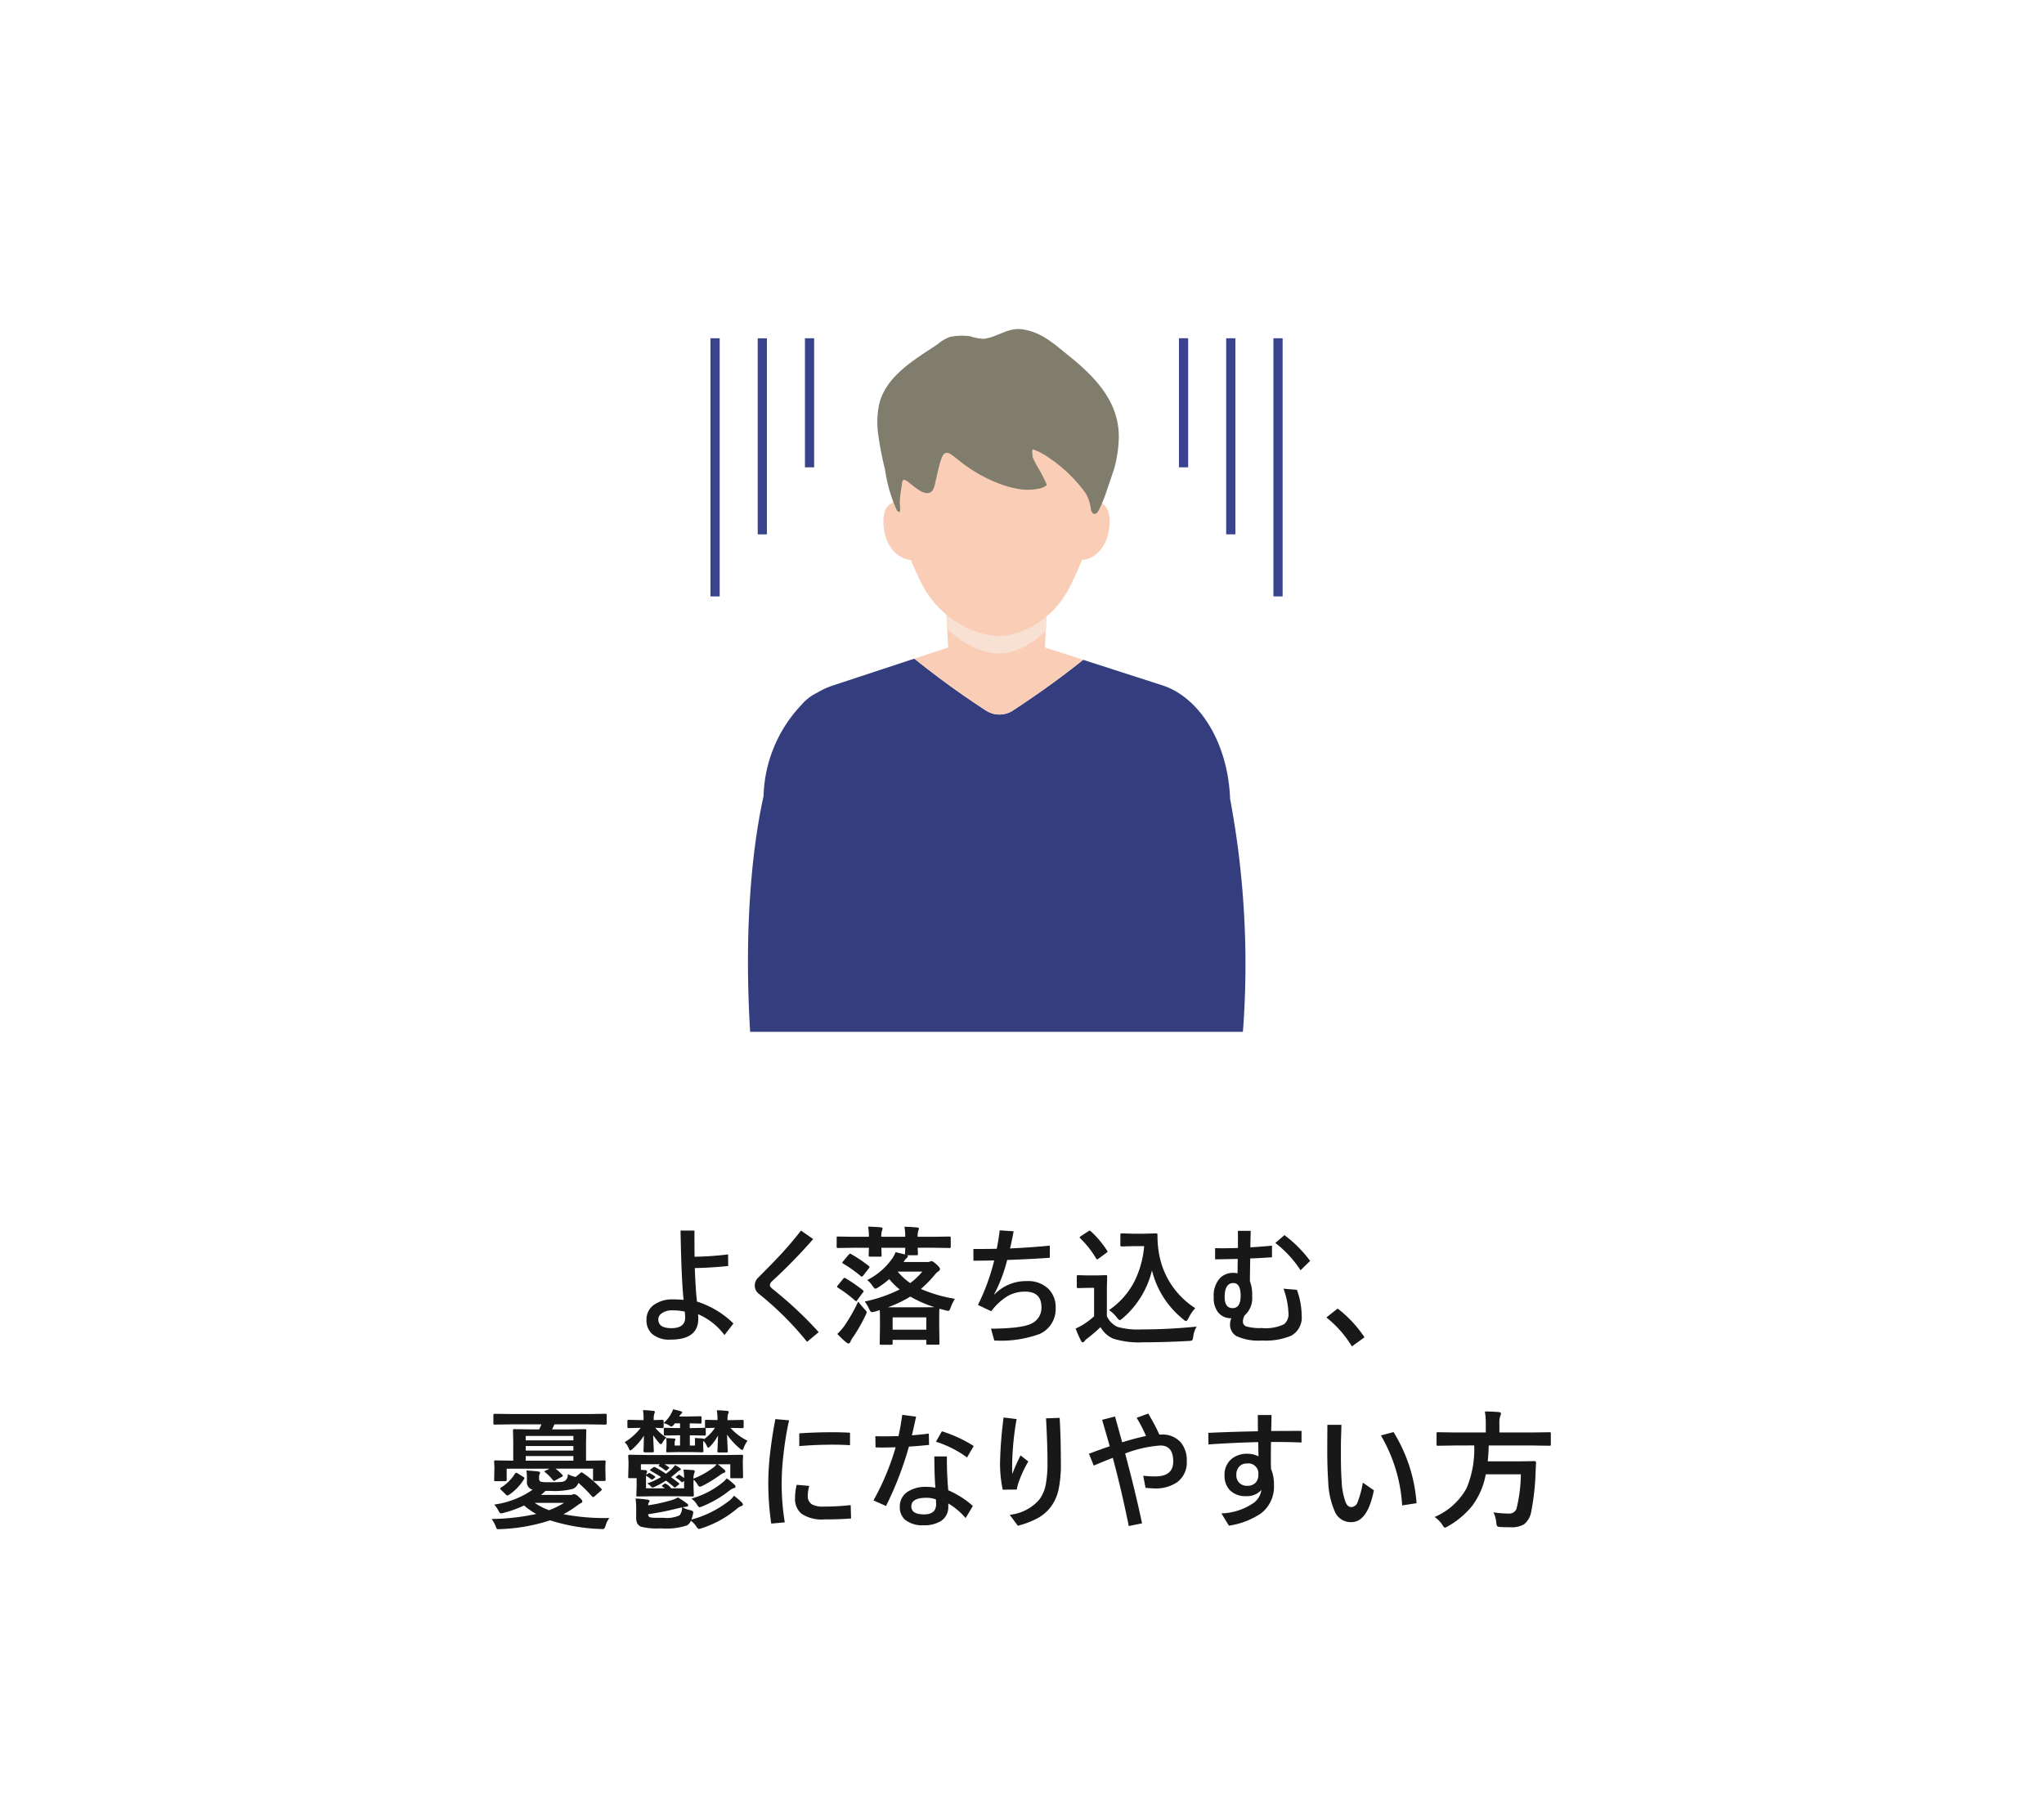 <?xml version="1.0" encoding="UTF-8"?> <svg xmlns="http://www.w3.org/2000/svg" xmlns:xlink="http://www.w3.org/1999/xlink" width="222" height="195" viewBox="0 0 222 195"><defs><filter id="パス_44179" x="0" y="0" width="222" height="195" filterUnits="userSpaceOnUse"><feOffset dy="3"></feOffset><feGaussianBlur stdDeviation="3" result="blur"></feGaussianBlur><feFlood flood-opacity="0.161"></feFlood><feComposite operator="in" in2="blur"></feComposite><feComposite in="SourceGraphic"></feComposite></filter><clipPath id="clip-path"><path id="パス_44182" data-name="パス 44182" d="M0,0H10.884V4.286H0Z" fill="none"></path></clipPath></defs><g id="_15-15" data-name="15-15" transform="translate(-1347 -25948)"><g transform="matrix(1, 0, 0, 1, 1347, 25948)" filter="url(#パス_44179)"><path id="パス_44179-2" data-name="パス 44179" d="M20,0H184a20,20,0,0,1,20,20V157a20,20,0,0,1-20,20H20A20,20,0,0,1,0,157V20A20,20,0,0,1,20,0Z" transform="translate(9 6)" fill="#fff"></path></g><path id="パス_44178" data-name="パス 44178" d="M-35.535-7.239Q-35.459-5-35.3-3.6a9.875,9.875,0,0,1,3.958,2.379L-32.315.041a6.947,6.947,0,0,0-2.871-2.27,4.579,4.579,0,0,1,.027.492q0,2.27-3.008,2.27A2.863,2.863,0,0,1-40.19-.1a1.994,1.994,0,0,1-.595-1.545,1.92,1.92,0,0,1,.964-1.7,3.354,3.354,0,0,1,1.853-.492,11.547,11.547,0,0,1,1.217.055q-.239-2.146-.335-7.533h1.511q0,1.894.014,2.844a33.1,33.1,0,0,0,3.637-.253l.014,1.258Q-33.655-7.28-35.535-7.239Zm-1.094,4.73a6.163,6.163,0,0,0-1.312-.137,1.914,1.914,0,0,0-1.217.342.787.787,0,0,0-.342.636q0,.957,1.415.957,1.5,0,1.5-1.148A5.018,5.018,0,0,0-36.628-2.509ZM-24-11.313l1.319.923a58.031,58.031,0,0,1-4.437,4.553.65.65,0,0,0-.267.479q0,.164.417.485A42.034,42.034,0,0,1-22.079-.28L-23.343.772a34.471,34.471,0,0,0-5.216-5.2,1.121,1.121,0,0,1-.465-.909,1.192,1.192,0,0,1,.376-.868q1.736-1.736,2.591-2.673Q-25.032-9.994-24-11.313Zm5.779,1.866-1.75.027q-.116,0-.137-.027a.235.235,0,0,1-.021-.123v-.943q0-.109.027-.13a.255.255,0,0,1,.13-.021l1.75.027h1.593a6.178,6.178,0,0,0-.082-1.107q.875.027,1.381.082.185.021.185.13a.964.964,0,0,1-.055.205,2.011,2.011,0,0,0-.082.69h2.6a5.5,5.5,0,0,0-.089-1.094q.9.027,1.388.082.185.021.185.13a.627.627,0,0,1-.055.191,2.011,2.011,0,0,0-.082.69h1.675l1.75-.027a.249.249,0,0,1,.15.027.235.235,0,0,1,.021.123v.943q0,.109-.034.13a.276.276,0,0,1-.137.021l-1.75-.027H-11.33l.027.656a.216.216,0,0,1-.027.137.255.255,0,0,1-.13.021h-1.012q.075.068.075.109,0,.109-.171.239a1.637,1.637,0,0,0-.294.39H-10.3a.681.681,0,0,0,.28-.041.622.622,0,0,1,.2-.055q.15,0,.547.362.362.335.362.479a.277.277,0,0,1-.157.253A1.9,1.9,0,0,0-9.5-6.48,12.883,12.883,0,0,1-10.981-4.97,15.609,15.609,0,0,0-7.29-3.9a5.126,5.126,0,0,0-.444.909,1.664,1.664,0,0,1-.144.332.167.167,0,0,1-.144.065,1.653,1.653,0,0,1-.314-.062q-.615-.164-.629-.164-.027.219-.027.964v.882l.027,1.9q0,.109-.034.137a.276.276,0,0,1-.137.021h-1.107q-.109,0-.13-.027a.255.255,0,0,1-.021-.13V.561h-3.657V.937q0,.116-.034.137a.276.276,0,0,1-.137.021h-1.073q-.116,0-.137-.027a.255.255,0,0,1-.021-.13l.027-1.914V-1.7q0-.636-.027-.971l-.561.171a1.723,1.723,0,0,1-.294.048q-.137,0-.294-.342a4,4,0,0,0-.479-.813,15.588,15.588,0,0,0,3.8-1.312,6.967,6.967,0,0,1-1.135-1.121,9.173,9.173,0,0,1-1.189.889A.862.862,0,0,1-15.93-5q-.1,0-.308-.308a2.583,2.583,0,0,0-.574-.629A7.383,7.383,0,0,0-14.037-8.36a3.63,3.63,0,0,0,.308-.608l1.025.246v-.068q0-.014.007-.219t.021-.437h-2.6l.027.8a.232.232,0,0,1-.027.144.255.255,0,0,1-.13.021H-16.5q-.109,0-.13-.027a.3.3,0,0,1-.021-.137q0-.021.007-.267t.021-.533Zm4.17,7.561v1.34h3.657v-1.34Zm-.506-1.094h3.712q1.066,0,1.333-.014A13.072,13.072,0,0,1-12.13-4.143,13.221,13.221,0,0,1-14.556-2.98Zm3.726-3.876H-13.5a6.363,6.363,0,0,0,1.36,1.244A7.048,7.048,0,0,0-10.831-6.856ZM-17.79-3.6q.185.26.67.807.253.253.253.355a1.634,1.634,0,0,1-.144.362A17.089,17.089,0,0,1-18.391.321a2.268,2.268,0,0,0-.267.492.2.2,0,0,1-.185.137.493.493,0,0,1-.239-.109,12.824,12.824,0,0,1-.978-.923,7.181,7.181,0,0,0,.745-.841A18.913,18.913,0,0,0-17.79-3.6Zm-.759-5.154a15.165,15.165,0,0,1,1.907,1.285q.082.055.082.1a.332.332,0,0,1-.082.164l-.588.759q-.116.137-.164.137a.237.237,0,0,1-.13-.068A13.462,13.462,0,0,0-19.43-7.725q-.089-.055-.089-.1a.3.3,0,0,1,.075-.13l.6-.718q.123-.13.178-.13A.349.349,0,0,1-18.549-8.75Zm-.615,2.618a16.966,16.966,0,0,1,1.88,1.3q.082.068.082.116t-.1.164l-.6.813q-.055.1-.109.1a.279.279,0,0,1-.123-.068,13.921,13.921,0,0,0-1.853-1.388q-.1-.075-.1-.116a.249.249,0,0,1,.062-.123l.574-.7q.123-.144.171-.144A.284.284,0,0,1-19.164-6.132ZM-3.021-8.066q-1.627.027-2.256.027V-9.311q1.7,0,2.536-.027.212-1.08.321-2l1.511.1q-.205,1.114-.39,1.866,2.55-.123,4.32-.308V-8.36q-2.051.15-4.628.239A16.758,16.758,0,0,1-3.021-4.4l.027.027A4.761,4.761,0,0,1,.533-5.824a3.136,3.136,0,0,1,2.393.9,2.813,2.813,0,0,1,.731,2.017A2.968,2.968,0,0,1,1.921-.082,12.28,12.28,0,0,1-3.008.629L-3.37-.656Q.089-.677,1.094-1.244A1.87,1.87,0,0,0,2.112-2.98q0-1.7-1.777-1.7a3.752,3.752,0,0,0-1.907.492A6.42,6.42,0,0,0-3.343-2.55l-1.442-.684A22.893,22.893,0,0,0-3.021-8.066ZM9.45-2.673A8.5,8.5,0,0,0,12.2-5.77a10.546,10.546,0,0,0,1.066-3.849H12.054l-1.2.027q-.123,0-.144-.034a.2.2,0,0,1-.027-.13v-1.094q0-.116.034-.137a.276.276,0,0,1,.137-.021l1.2.034H13.3l1.278-.034q.137,0,.137.157a10.925,10.925,0,0,0,.171,2.058,8.807,8.807,0,0,0,1.442,3.514,8.76,8.76,0,0,0,2.488,2.393,4.814,4.814,0,0,0-.738,1.094q-.164.308-.253.308a.555.555,0,0,1-.308-.185,9.794,9.794,0,0,1-3.4-5.318A9.9,9.9,0,0,1,10.92-1.777a.809.809,0,0,1-.308.2q-.068,0-.294-.267A3.38,3.38,0,0,0,9.45-2.673ZM18.972-.882A2.609,2.609,0,0,0,18.6.212q-.055.349-.13.4a.856.856,0,0,1-.39.068q-2.536.144-4.9.144A9.413,9.413,0,0,1,9.9.424,2.914,2.914,0,0,1,8.527-.827,14.77,14.77,0,0,1,7.085.41,1.457,1.457,0,0,0,6.8.684.261.261,0,0,1,6.6.827q-.109,0-.2-.185A11.779,11.779,0,0,1,5.827-.67a7.681,7.681,0,0,0,.827-.437A8.394,8.394,0,0,0,7.83-2v-3.09H7.146l-1.025.027Q6-5.065,5.977-5.1a.216.216,0,0,1-.027-.137v-1.08q0-.109.034-.13a.276.276,0,0,1,.137-.021l1.025.027h.9l1.046-.027a.216.216,0,0,1,.137.027.235.235,0,0,1,.021.123L9.218-4.983v2.967A2.332,2.332,0,0,0,10.366-.854a7.98,7.98,0,0,0,2.591.28A60.038,60.038,0,0,0,18.972-.882ZM6.326-10.473a.168.168,0,0,1-.062-.1q0-.048.137-.137l.779-.513a.464.464,0,0,1,.171-.082.211.211,0,0,1,.123.068A10.546,10.546,0,0,1,9.231-9.153a.268.268,0,0,1,.055.116q0,.055-.13.15l-.813.6a.476.476,0,0,1-.178.1q-.055,0-.116-.1A10.394,10.394,0,0,0,6.326-10.473ZM23.453-9.42v-1.866H24.84q-.021.861-.041,1.791.937-.048,2.352-.178v1.258q-1.066.082-2.365.13-.007.4-.021,1.278-.007.752-.014,1.183A4.012,4.012,0,0,1,25-4.272v.13a2.493,2.493,0,0,1-.82,2.044,1.377,1.377,0,0,0-.185.67.539.539,0,0,0,.41.54,5.469,5.469,0,0,0,1.634.164,4.638,4.638,0,0,0,2.427-.417,1.422,1.422,0,0,0,.472-1.237A8.658,8.658,0,0,0,28.4-5l1.456.123a8.287,8.287,0,0,1,.52,2.8A2.246,2.246,0,0,1,29.222.116a7.135,7.135,0,0,1-3.138.513A5.709,5.709,0,0,1,23.268.137a1.433,1.433,0,0,1-.67-1.312,1.507,1.507,0,0,1,.144-.615,1.788,1.788,0,0,1-1.449-.643,2.557,2.557,0,0,1-.472-1.641A2.831,2.831,0,0,1,21.5-6.146a1.993,1.993,0,0,1,1.483-.574,1.494,1.494,0,0,1,.424.055q.007-.267.014-.848.007-.458.014-.718-.287,0-.841.014-1.107.027-1.62.027V-9.406q.362.014.882.014Q22.359-9.393,23.453-9.42Zm-.492,3.808q-.95,0-.95,1.524,0,1.2.868,1.2t.868-1.34Q23.747-5.612,22.961-5.612Zm4.553-4.354.991-.854a13.622,13.622,0,0,1,2.789,2.8L30.254-7A11.817,11.817,0,0,0,27.513-9.967Zm6.77,7.123A13.272,13.272,0,0,1,37.2.28l-1.367.991a11.77,11.77,0,0,0-2.775-3.145ZM-55.485,9.739l-1.777.027q-.109,0-.13-.027a.235.235,0,0,1-.021-.123V8.728q0-.137.15-.137l1.777.027h8.442l1.764-.027a.249.249,0,0,1,.15.027.178.178,0,0,1,.021.109v.889q0,.109-.034.13a.276.276,0,0,1-.137.021l-1.764-.027h-3.739l-.253.547h1.682l1.873-.027q.116,0,.137.034a.255.255,0,0,1,.021.13L-47.35,11.6v2.085h.144l1.832-.027q.109,0,.13.027a.255.255,0,0,1,.021.13l-.027.444v.349l.027,1.121a.222.222,0,0,1-.024.133.205.205,0,0,1-.126.024h-1.066q-.109,0-.13-.034a.214.214,0,0,1-.021-.123V14.552h-4.074a5.914,5.914,0,0,1,.738.67.224.224,0,0,1,.062.109q0,.048-.13.116l-.67.362a.388.388,0,0,1-.164.062q-.075,0-.171-.13a4.583,4.583,0,0,0-.786-.786q-.075-.062-.075-.1t.13-.1l.417-.2H-55.97v1.2q0,.157-.144.157H-57.18q-.109,0-.13-.034a.214.214,0,0,1-.021-.123l.027-1.135v-.294l-.027-.513q0-.116.027-.137a.235.235,0,0,1,.123-.021l1.825.027h.1V11.6l-.027-1.176q0-.116.034-.144a.276.276,0,0,1,.137-.021l1.859.027h.813l.246-.547Zm1.586,3.944h5.175v-.5H-53.9Zm0-1.1h5.175v-.492H-53.9ZM-48.724,11H-53.9v.479h5.175Zm-.6,4.143a2.62,2.62,0,0,0,.854.308l.479-.4a.285.285,0,0,1,.164-.1.269.269,0,0,1,.13.068,11.724,11.724,0,0,1,1.989,1.7q.075.075.075.109t-.116.137l-.663.581a.351.351,0,0,1-.164.1q-.041,0-.144-.1a15.072,15.072,0,0,0-1.456-1.449,1.128,1.128,0,0,1-.6.649,8.039,8.039,0,0,1-2.475.219h-.506a4.877,4.877,0,0,1-.492.438h3.138a.728.728,0,0,0,.294-.041.5.5,0,0,1,.185-.041.937.937,0,0,1,.492.294q.39.355.39.458a.241.241,0,0,1-.2.239q-.041.014-.547.376a10.666,10.666,0,0,1-1.3.813,23.566,23.566,0,0,0,4.983.41,2.532,2.532,0,0,0-.424.861.824.824,0,0,1-.137.294.336.336,0,0,1-.212.048q-.055,0-.164-.007a20.081,20.081,0,0,1-5.5-.943,19.388,19.388,0,0,1-5.462.957q-.1.007-.15.007a.234.234,0,0,1-.191-.062,1,1,0,0,1-.1-.226,3.511,3.511,0,0,0-.451-.82,24.281,24.281,0,0,0,4.847-.547,7.058,7.058,0,0,1-1.319-.923,11.986,11.986,0,0,1-2.27.813,1.35,1.35,0,0,1-.253.048q-.116,0-.26-.287a3.108,3.108,0,0,0-.465-.67,9.6,9.6,0,0,0,4.17-1.613l-.109-.041a.811.811,0,0,1-.506-.854v-.465a5.558,5.558,0,0,0-.055-.725q.465.014,1.271.1.212.034.212.13a.273.273,0,0,1-.055.164.688.688,0,0,0-.055.321V15.6q0,.314.219.376a2.988,2.988,0,0,0,.677.048h.52a9.462,9.462,0,0,0,1.025-.034.818.818,0,0,0,.4-.137A.827.827,0,0,0-49.325,15.14Zm-.4,3.124h-3.206a7.256,7.256,0,0,0,1.565.8A9.1,9.1,0,0,0-49.729,18.264Zm-5.332-3.179A.165.165,0,0,1-54.938,15a.4.4,0,0,1,.171.068l.6.376q.123.082.123.144a.263.263,0,0,1-.055.123,5.523,5.523,0,0,1-1.641,1.7.337.337,0,0,1-.15.055.264.264,0,0,1-.171-.1l-.526-.52q-.089-.082-.089-.137t.13-.13A4.656,4.656,0,0,0-55.061,15.085Zm15.24-.684q.718.4,1.148.7a5.625,5.625,0,0,0,.718-.6,2.728,2.728,0,0,0,.267-.335,2.853,2.853,0,0,1,.533.321.186.186,0,0,1,.1.144q0,.048-.109.1a1.172,1.172,0,0,0-.308.212q-.273.246-.649.526l.8.608q.1.075.1.109t-.1.123l-.226.185a.472.472,0,0,1-.15.1.225.225,0,0,1-.144-.082q-.533-.451-.827-.67a8.671,8.671,0,0,1-1.217.67.789.789,0,0,1-.253.082.173.173,0,0,1-.137-.082,1.916,1.916,0,0,0-.437-.362,7.309,7.309,0,0,0,1.5-.69q-.349-.232-1.087-.656-.1-.062-.1-.1t.1-.116l.205-.15a.316.316,0,0,1,.15-.075A.325.325,0,0,1-39.821,14.4Zm7.574-1.333,1.777-.027a.249.249,0,0,1,.15.027.235.235,0,0,1,.021.123l-.027.533v.485l.027,1.224q0,.109-.027.133a.26.26,0,0,1-.144.024h-1.06q-.116,0-.137-.027a.255.255,0,0,1-.021-.13v-1.36h-1.36a4.53,4.53,0,0,1,.39.308l.3.253a.315.315,0,0,1,.137.226q0,.1-.15.137a1.433,1.433,0,0,0-.4.226,15.4,15.4,0,0,1-1.969,1.21.6.6,0,0,1-.253.068q-.116,0-.239-.212a2.133,2.133,0,0,0-.451-.547V16.4l.034,1.019a.222.222,0,0,1-.024.133.222.222,0,0,1-.133.024l-1.7-.027h-2.529l-1.7.027q-.116,0-.137-.027a.255.255,0,0,1-.021-.13l.034-1.019v-.813H-42.6a.249.249,0,0,1-.15-.027.255.255,0,0,1-.021-.13l.034-1.224v-.4l-.034-.615q0-.109.034-.13a.276.276,0,0,1,.137-.021l1.764.027Zm-8.148,1.989a4.132,4.132,0,0,1,.506.321q.068.048.068.075t-.1.109l-.15.109a.266.266,0,0,1-.137.068.174.174,0,0,1-.1-.055,2.649,2.649,0,0,0-.533-.362v1.36H-38.8l-.253-.185q-.055-.034-.055-.062t.082-.1l.2-.157a.117.117,0,0,1,.055-.021.307.307,0,0,1,.123.055,1.632,1.632,0,0,1,.479.376.236.236,0,0,1,.048.075l-.007.021H-36.7v-.813l-.1.082q-.075.075-.109.075a.2.2,0,0,1-.1-.062,3.29,3.29,0,0,0-.526-.4q-.075-.048-.075-.082t.082-.089l.157-.123a.249.249,0,0,1,.123-.062.247.247,0,0,1,.116.048q.4.28.431.308a4.939,4.939,0,0,0-.068-.916q.7.027,1.046.055.185.021.185.157a1.759,1.759,0,0,1-.082.253,1.524,1.524,0,0,0-.062.52,8.657,8.657,0,0,0,2.146-1.2,1.369,1.369,0,0,0,.362-.362h-5.653a4.82,4.82,0,0,1,.444.294q.068.048.068.082t-.082.116l-.137.123a.23.23,0,0,1-.13.075.231.231,0,0,1-.123-.055,3.814,3.814,0,0,0-.6-.41q-.075-.048-.075-.075t.075-.1l.055-.055h-2.058v.615q.2,0,.506.027.164.027.164.157a.956.956,0,0,1-.082.253l-.041.1.226-.137a.255.255,0,0,1,.116-.062A.224.224,0,0,1-40.395,15.058Zm-.766-6.87q.465.014,1.1.082.185.021.185.137a1.655,1.655,0,0,1-.068.185A2.127,2.127,0,0,0-40,9.22v.055l.923-.027q.109,0,.13.034a.276.276,0,0,1,.021.137V9.6a3.556,3.556,0,0,0,.841-1.073A1.733,1.733,0,0,0-37.9,8.1q.3.062.834.212.157.041.157.123a.177.177,0,0,1-.082.144.856.856,0,0,0-.2.239l-.041.068h.868l1.4-.027a.216.216,0,0,1,.137.027.235.235,0,0,1,.021.123V9.5q0,.109-.034.137a.214.214,0,0,1-.123.021l-.342-.014-.779-.014v.513h.28l1.292-.027a.284.284,0,0,1,.109.014.216.216,0,0,1-.027-.137V9.418a.249.249,0,0,1,.027-.15.235.235,0,0,1,.123-.021l1.21.027V9.206a6.557,6.557,0,0,0-.075-1q.677.021,1.121.068.171.021.171.137a.265.265,0,0,1-.027.1.572.572,0,0,0-.041.1,1.9,1.9,0,0,0-.062.588v.082h.321l1.278-.027q.109,0,.13.034a.276.276,0,0,1,.021.137v.574q0,.109-.027.13a.235.235,0,0,1-.123.021l-1.278-.027a6.165,6.165,0,0,0,1.853,1.4,2.793,2.793,0,0,0-.451.868q-.041.123-.123.123a.559.559,0,0,1-.28-.164,7.6,7.6,0,0,1-1.374-1.5q.021.567.055,1.258.027.506.027.533,0,.109-.027.13a.3.3,0,0,1-.137.021h-.813q-.109,0-.13-.027a.235.235,0,0,1-.021-.123q0-.021.027-.615t.041-1.08a5.436,5.436,0,0,1-.868,1.2q-.13.13-.185.13-.082,0-.178-.226a2.579,2.579,0,0,0-.342-.533,1.635,1.635,0,0,0-.041.465v.068l.027.574q0,.109-.027.13a.235.235,0,0,1-.123.021l-1.2-.027h-1.333l-1.2.027q-.116,0-.137-.027a.235.235,0,0,1-.021-.123l.034-.629v-.1a5.635,5.635,0,0,0-.034-.67q.068.007.28.014.458.027.595.041t.123.1a.315.315,0,0,1-.041.123.827.827,0,0,0-.041.321v.212h.588V10.929h-.308l-1.292.027q-.123,0-.144-.027a.235.235,0,0,1-.021-.123v-.52a.249.249,0,0,1,.027-.15.276.276,0,0,1,.137-.021l1.292.027h.308V9.63H-37.7l-.13.164q-.157.185-.253.185a.467.467,0,0,1-.219-.109,1.51,1.51,0,0,0-.622-.253v.376q0,.109-.027.13a.214.214,0,0,1-.123.021l-.239-.007q-.239-.014-.52-.021a5.57,5.57,0,0,0,1.21,1.066,1.753,1.753,0,0,0-.4.5q-.123.212-.2.212t-.191-.137a9.081,9.081,0,0,1-.643-.841q.014.54.048,1.21.021.465.021.5,0,.109-.027.13a.255.255,0,0,1-.13.021h-.827q-.137,0-.137-.15l.021-.6q.014-.561.021-1.053a6.937,6.937,0,0,1-1.244,1.449q-.178.15-.239.15t-.137-.171a1.984,1.984,0,0,0-.465-.725,6.426,6.426,0,0,0,1.736-1.559H-41.5l-1.2.027q-.116,0-.137-.027a.235.235,0,0,1-.021-.123V9.418a.249.249,0,0,1,.027-.15.255.255,0,0,1,.13-.021l1.2.027h.4V9.22A6.952,6.952,0,0,0-41.161,8.188Zm5.359,2.741h-.28v1.107h.561V11.7q0-.253-.014-.479l.465.027q.294.014.4.027t.13.075a4.635,4.635,0,0,0,1.189-1.237q-.39.014-.7.021l-.226.007h-.1q.027.014.027.144v.52q0,.109-.027.13a.276.276,0,0,1-.137.021ZM-31.754,18a2.1,2.1,0,0,0,.465-.506,7,7,0,0,1,.841.718.375.375,0,0,1,.137.239q0,.116-.171.164a1.572,1.572,0,0,0-.54.342,11.39,11.39,0,0,1-3.828,2.085.712.712,0,0,1-.246.055q-.109,0-.28-.267a2.444,2.444,0,0,0-.574-.615,1.227,1.227,0,0,1-.424.5,7.218,7.218,0,0,1-2.844.321,7.145,7.145,0,0,1-2.14-.171.88.88,0,0,1-.437-.383,1.572,1.572,0,0,1-.109-.663v-.807a7.467,7.467,0,0,0-.068-1.21,9.6,9.6,0,0,1,1.285.116q.239.021.239.15a.337.337,0,0,1-.082.157.539.539,0,0,0-.068.308,18.468,18.468,0,0,0,2.543-.561,3.42,3.42,0,0,0,.69-.294,11.133,11.133,0,0,1,.978.656.247.247,0,0,1,.13.2q0,.137-.212.15l-.39.062a2.276,2.276,0,0,0,.813.308q.342.089.342.219a1.747,1.747,0,0,1-.034.239,3.713,3.713,0,0,1-.171.574A11.454,11.454,0,0,0-31.754,18Zm-8.62,1.846a3.221,3.221,0,0,0,.677.041h.731a3.323,3.323,0,0,0,1.777-.267,1.337,1.337,0,0,0,.267-.861l-.5.109a27.64,27.64,0,0,1-3.179.629v.027A.3.3,0,0,0-40.374,19.843Zm8.313-4.238a6.684,6.684,0,0,1,.827.684.36.36,0,0,1,.123.212q0,.116-.171.157a1.664,1.664,0,0,0-.431.219,11.786,11.786,0,0,1-3.049,1.784.834.834,0,0,1-.267.082q-.089,0-.253-.267A2.366,2.366,0,0,0-35.9,17.8a9.274,9.274,0,0,0,3.418-1.777A3.6,3.6,0,0,0-32.062,15.6Zm7.591.7,1.367.116a3.777,3.777,0,0,0-.164,1.06,1.025,1.025,0,0,0,.458.95,2.528,2.528,0,0,0,1.251.239,26.97,26.97,0,0,0,2.953-.164l.041,1.456q-1.237.1-2.9.1a3.936,3.936,0,0,1-2.5-.629,2.093,2.093,0,0,1-.684-1.709A6.037,6.037,0,0,1-24.471,16.3Zm.28-4.2V10.717q1.784-.123,3.664-.123.916,0,1.846.055v1.36q-.711-.062-1.941-.062Q-22.366,11.947-24.191,12.1ZM-25.3,9.3a34.555,34.555,0,0,0-.6,3.664,27.078,27.078,0,0,0-.2,2.974,26.089,26.089,0,0,0,.335,4.45l-1.47.13a30.461,30.461,0,0,1-.321-4.607,29.948,29.948,0,0,1,.273-3.644q.212-1.668.5-3.1Zm13.34,1.627q1.025-.075,1.839-.185l.027,1.23q-1.347.137-2.187.185a37.17,37.17,0,0,1-2.488,6.453L-16.129,18a27.757,27.757,0,0,0,2.406-5.77q-1.06.027-1.511.027l-.67-.014-.027-1.217q.321.014.95.014.506,0,1.565-.027.219-.95.41-2.311l1.5.2Q-11.665,9.691-11.959,10.929ZM-9.4,16.623q-.109-1.053-.123-3.4h1.367A36.239,36.239,0,0,0-8.008,16.9a9.984,9.984,0,0,1,2.673,1.7l-.786,1.319a7.416,7.416,0,0,0-1.887-1.586v.349a1.759,1.759,0,0,1-.766,1.538,3.3,3.3,0,0,1-1.894.479,2.972,2.972,0,0,1-2.037-.6,1.827,1.827,0,0,1-.567-1.429,1.867,1.867,0,0,1,.937-1.661,3.473,3.473,0,0,1,1.887-.479A5.12,5.12,0,0,1-9.4,16.623Zm.055,1.278a2.675,2.675,0,0,0-1.032-.185q-1.641,0-1.641.937,0,.868,1.374.868,1.319,0,1.319-1.121a.725.725,0,0,0-.007-.082Zm0-6.275.643-1.135a14.635,14.635,0,0,1,3.459,1.6l-.725,1.244A11.62,11.62,0,0,0-9.341,11.626ZM-2,8.994l1.415.171a31.3,31.3,0,0,0-.485,4.956q0,.7.014,1.019a19.665,19.665,0,0,1,.9-2.03l.841.663a12.892,12.892,0,0,0-1,2.112,5.383,5.383,0,0,0-.253.937l-1.524.014a13.771,13.771,0,0,1-.294-2.912A45.775,45.775,0,0,1-2,8.994Zm4.607.089,1.483-.048q.13,2.133.13,4.833a13.333,13.333,0,0,1-.267,3.042A4.93,4.93,0,0,1,3.2,18.6,4.5,4.5,0,0,1,1.757,19.9a9.59,9.59,0,0,1-2.208.854l-.882-1.189a4.933,4.933,0,0,0,3.192-1.627,3.925,3.925,0,0,0,.718-1.647,12.724,12.724,0,0,0,.191-2.468Q2.769,11.988,2.611,9.083Zm12.307,1.764h.2a2.659,2.659,0,0,1,2.153.875,3.054,3.054,0,0,1,.629,2.023,2.652,2.652,0,0,1-1.06,2.29,4.126,4.126,0,0,1-2.468.663q-.219,0-.95-.062l-.253-1.312a12.216,12.216,0,0,0,1.319.068q1.941,0,1.941-1.62,0-1.736-1.395-1.736a13.247,13.247,0,0,0-3.828.868q1.053,3.91,1.839,7.588l-1.442.294q-.827-4.04-1.736-7.41-.834.321-2.071.841l-.52-1.285q1.162-.444,2.256-.813-.267-.964-.827-2.871l1.4-.362q.191.663.779,2.8,1.5-.458,2.591-.684a15.531,15.531,0,0,0-1.019-1.976l1.258-.458A22.556,22.556,0,0,1,14.919,10.847Zm12.13.807q-.014,1.06-.014,1.682,0,.7.014,1.23a4.363,4.363,0,0,1,.321,1.75,3.658,3.658,0,0,1-1.4,3.09,8.457,8.457,0,0,1-3.493,1.34l-.813-1.333A6.549,6.549,0,0,0,25.2,18.243a2.115,2.115,0,0,0,.8-1.381,2.07,2.07,0,0,1-1.641.677,2.378,2.378,0,0,1-1.791-.656A2.225,2.225,0,0,1,22,15.27a2.184,2.184,0,0,1,.807-1.812,2.649,2.649,0,0,1,1.688-.526,2.739,2.739,0,0,1,1.189.28l-.027-1.545q-2.6.062-5.407.253l-.014-1.258q2.673-.123,5.387-.171l-.014-1.764H27.1q0,.506-.034,1.736,1.121-.014,3.295-.014v1.265Q29.25,11.653,27.048,11.653ZM24.43,13.991a1.074,1.074,0,0,0-.841.342,1.257,1.257,0,0,0-.308.9,1.135,1.135,0,0,0,.362.9,1.161,1.161,0,0,0,.813.28,1.186,1.186,0,0,0,.937-.362,1.2,1.2,0,0,0,.273-.827A1.088,1.088,0,0,0,24.43,13.991Zm12.588,2.078,1.2.834q-.684,3.459-2.447,3.459a1.879,1.879,0,0,1-1.736-1.019,8.637,8.637,0,0,1-.772-3.336q-.109-1.47-.109-3.514l.014-2.7h1.524q0,.267-.034,1.23-.021.636-.021,1.025v1.025q0,1.771.082,2.837a7.379,7.379,0,0,0,.451,2.345q.226.472.588.472a.754.754,0,0,0,.69-.533A10.643,10.643,0,0,0,37.018,16.069Zm1.962-5.127,1.374-.362a16.958,16.958,0,0,1,2.5,7.725l-1.565.239A17.022,17.022,0,0,0,38.98,10.942Zm7.96,1.094-1.764.027q-.109,0-.13-.027a.324.324,0,0,1-.021-.144V10.758a.232.232,0,0,1,.027-.144.235.235,0,0,1,.123-.021l1.764.027h3.432V9.712a7.4,7.4,0,0,0-.1-1.374q.731,0,1.524.068.226.027.226.157a1.078,1.078,0,0,1-.082.294,2.2,2.2,0,0,0-.089.813v.95h3.685l1.764-.027q.1,0,.123.034a.369.369,0,0,1,.014.13v1.135a.249.249,0,0,1-.027.15.178.178,0,0,1-.109.021l-1.764-.027H50.693q-.021.841-.109,1.723h3.432l1.647-.027q.171,0,.171.2-.027.328-.055,1.094a26.374,26.374,0,0,1-.465,4.156,2.244,2.244,0,0,1-.786,1.415,2.673,2.673,0,0,1-1.47.321q-.643,0-1.107-.027-.3-.021-.355-.109a1.185,1.185,0,0,1-.089-.4A2.865,2.865,0,0,0,51.2,19.3a12.611,12.611,0,0,0,1.723.13.809.809,0,0,0,.827-.7,16.431,16.431,0,0,0,.431-3.562H50.371a8.218,8.218,0,0,1-1.49,3.445,9.3,9.3,0,0,1-2.611,2.194,1.443,1.443,0,0,1-.335.157q-.1,0-.28-.308a3.117,3.117,0,0,0-.841-.854,7.172,7.172,0,0,0,3.473-3.131,10.929,10.929,0,0,0,.827-4.642Z" transform="translate(1458 26093)" fill="#181818"></path><g id="グループ_17892" data-name="グループ 17892" transform="translate(161 607)"><path id="パス_39667" data-name="パス 39667" d="M18.07,159.867a95.375,95.375,0,0,0,7.783,5.641,2.684,2.684,0,0,0,2.916,0c1.739-1.137,4.771-3.2,7.633-5.515l8.79,2.831h-.015c3.982,1.4,6.97,6.319,7.187,12.269a97.442,97.442,0,0,1,1.393,25.316H.237c-.61-9.9-.013-18.935,1.458-25.616a14.95,14.95,0,0,1,4.085-9.874,5.341,5.341,0,0,1,1.756-1.362,8.167,8.167,0,0,1,1.571-.732Z" transform="translate(1267.237 25252.686)" fill="#343d7e" fill-rule="evenodd"></path><path id="パス_39668" data-name="パス 39668" d="M80.677,143.085l3.677-1.212-.191-3.631H95.047l-.191,3.631,4.154,1.338c-2.862,2.32-5.894,4.378-7.633,5.515a2.684,2.684,0,0,1-2.916,0,95.385,95.385,0,0,1-7.783-5.641" transform="translate(1204.63 25269.467)" fill="#f9cdb6" fill-rule="evenodd"></path><g id="グループ_17157" data-name="グループ 17157" transform="translate(1288.793 25407.709)" style="mix-blend-mode: multiply;isolation: isolate"><g id="グループ_17156" data-name="グループ 17156"><g id="マスクグループ_104" data-name="マスクグループ 104" clip-path="url(#clip-path)"><path id="パス_39669" data-name="パス 39669" d="M107.027,140.081a9.8,9.8,0,0,1-2.859,1.961v0a5.452,5.452,0,0,1-4.257.1l-.211-.083a10.28,10.28,0,0,1-3.376-2.2l-.085-1.619h10.884Z" transform="translate(-96.24 -138.241)" fill="#f8e0d3" fill-rule="evenodd"></path></g></g></g><path id="パス_39670" data-name="パス 39670" d="M80.523,14.809c6.675,0,11.549,5.054,11.549,12.6,0,2.982-1.342,7.629-3.626,12.16a9.962,9.962,0,0,1-5.437,4.858v0a6.435,6.435,0,0,1-4.257.082l-.211-.07A10.563,10.563,0,0,1,72.364,39.1c-2.175-4.382-3.39-8.814-3.39-11.692,0-7.547,4.874-12.6,11.549-12.6" transform="translate(1213.712 25365.254)" fill="#f9cdb6" fill-rule="evenodd"></path><path id="パス_39671" data-name="パス 39671" d="M67.238,84.047c-1.478-.188-1.925,1.717-1.326,3.748.512,1.735,2.029,2.746,3.187,2.439l-1.09-2.995Z" transform="translate(1216.288 25311.533)" fill="#f9cdb6" fill-rule="evenodd"></path><path id="パス_39672" data-name="パス 39672" d="M161.9,84.047c1.478-.188,1.925,1.717,1.326,3.748-.512,1.735-2.029,2.746-3.187,2.439l1.09-2.995Z" transform="translate(1143.042 25311.533)" fill="#f9cdb6" fill-rule="evenodd"></path><path id="パス_39673" data-name="パス 39673" d="M88.448,15.177a14.153,14.153,0,0,0,.506-3.348c.058-3.965-2.626-6.68-5.523-9C81.838,1.547,80.58.357,78.5.035,76.922-.209,75.76.9,74.268,1.066A5.429,5.429,0,0,1,72.8.783a6.483,6.483,0,0,0-2.225.082,4.6,4.6,0,0,0-1.321.8C66.78,3.326,63.584,5.119,62.9,8.279a9.737,9.737,0,0,0-.082,3.157,34.292,34.292,0,0,0,.744,3.822,15.927,15.927,0,0,0,1.305,4.479c.019.032.243.185.283.138.12-.14,0-.914.01-1.084.017-.322.047-.643.09-.962q.048-.36.112-.717c.029-.159.034-.594.173-.7.189-.138.63.275.757.371.487.365,1.62,1.423,2.287.9.315-.245.4-.831.481-1.19.18-.756.324-1.513.571-2.252.088-.262.208-.649.491-.766a.68.68,0,0,1,.6.142c.4.254.754.583,1.135.866a16.024,16.024,0,0,0,4.69,2.522,11.529,11.529,0,0,0,1.7.4,6.2,6.2,0,0,0,1.253.038,4.887,4.887,0,0,0,.684-.09,1.988,1.988,0,0,0,.922-.378c.055-.055-.141-.431-.161-.478a16.34,16.34,0,0,0-.833-1.547,6.881,6.881,0,0,1-.446-.881c-.015-.036-.109-.244-.08-.262-.005-.056-.01-.113-.014-.169-.008-.1-.016-.2-.022-.3-.013-.219.019-.3.233-.214q.122.047.242.1c.11.048.218.1.326.152a7.971,7.971,0,0,1,.7.393c.14.089.28.179.412.279.023.017.178.158.19.134a15.736,15.736,0,0,1,3.689,3.641,4.467,4.467,0,0,1,.575,1.736c.042.192.144.525.392.528.278,0,.443-.362.544-.566a15.579,15.579,0,0,0,.8-1.99Z" transform="translate(1218.562 25376.746)" fill="#807d6c" fill-rule="evenodd"></path><path id="パス_44181" data-name="パス 44181" d="M0,0H53.994V76.347H0Z" transform="translate(1267.237 25376.746)" fill="none"></path><path id="パス_44180" data-name="パス 44180" d="M0,0H53.994V76.347H0Z" transform="translate(1267.237 25376.746)" fill="none"></path></g><g id="グループ_17894" data-name="グループ 17894" transform="translate(1424.665 25984.75)"><path id="パス_40437" data-name="パス 40437" d="M3303.931,10017.755h-1v-28.046h1Z" transform="translate(-3303.431 -9989.711)" fill="#3a448e"></path><path id="パス_40438" data-name="パス 40438" d="M3303.931,10011.013h-1v-21.3h1Z" transform="translate(-3298.301 -9989.711)" fill="#3a448e"></path><path id="パス_40439" data-name="パス 40439" d="M3303.931,10003.731h-1v-14.022h1Z" transform="translate(-3293.171 -9989.711)" fill="#3a448e"></path></g><g id="グループ_17893" data-name="グループ 17893" transform="translate(1475.546 25984.746)"><path id="パス_40437-2" data-name="パス 40437" d="M3303.931,10017.755h-1v-28.046h1Z" transform="translate(-3293.171 -9989.709)" fill="#3a448e"></path><path id="パス_40438-2" data-name="パス 40438" d="M3303.931,10011.013h-1v-21.3h1Z" transform="translate(-3298.301 -9989.709)" fill="#3a448e"></path><path id="パス_40439-2" data-name="パス 40439" d="M3303.931,10003.731h-1v-14.022h1Z" transform="translate(-3303.431 -9989.709)" fill="#3a448e"></path></g></g></svg> 